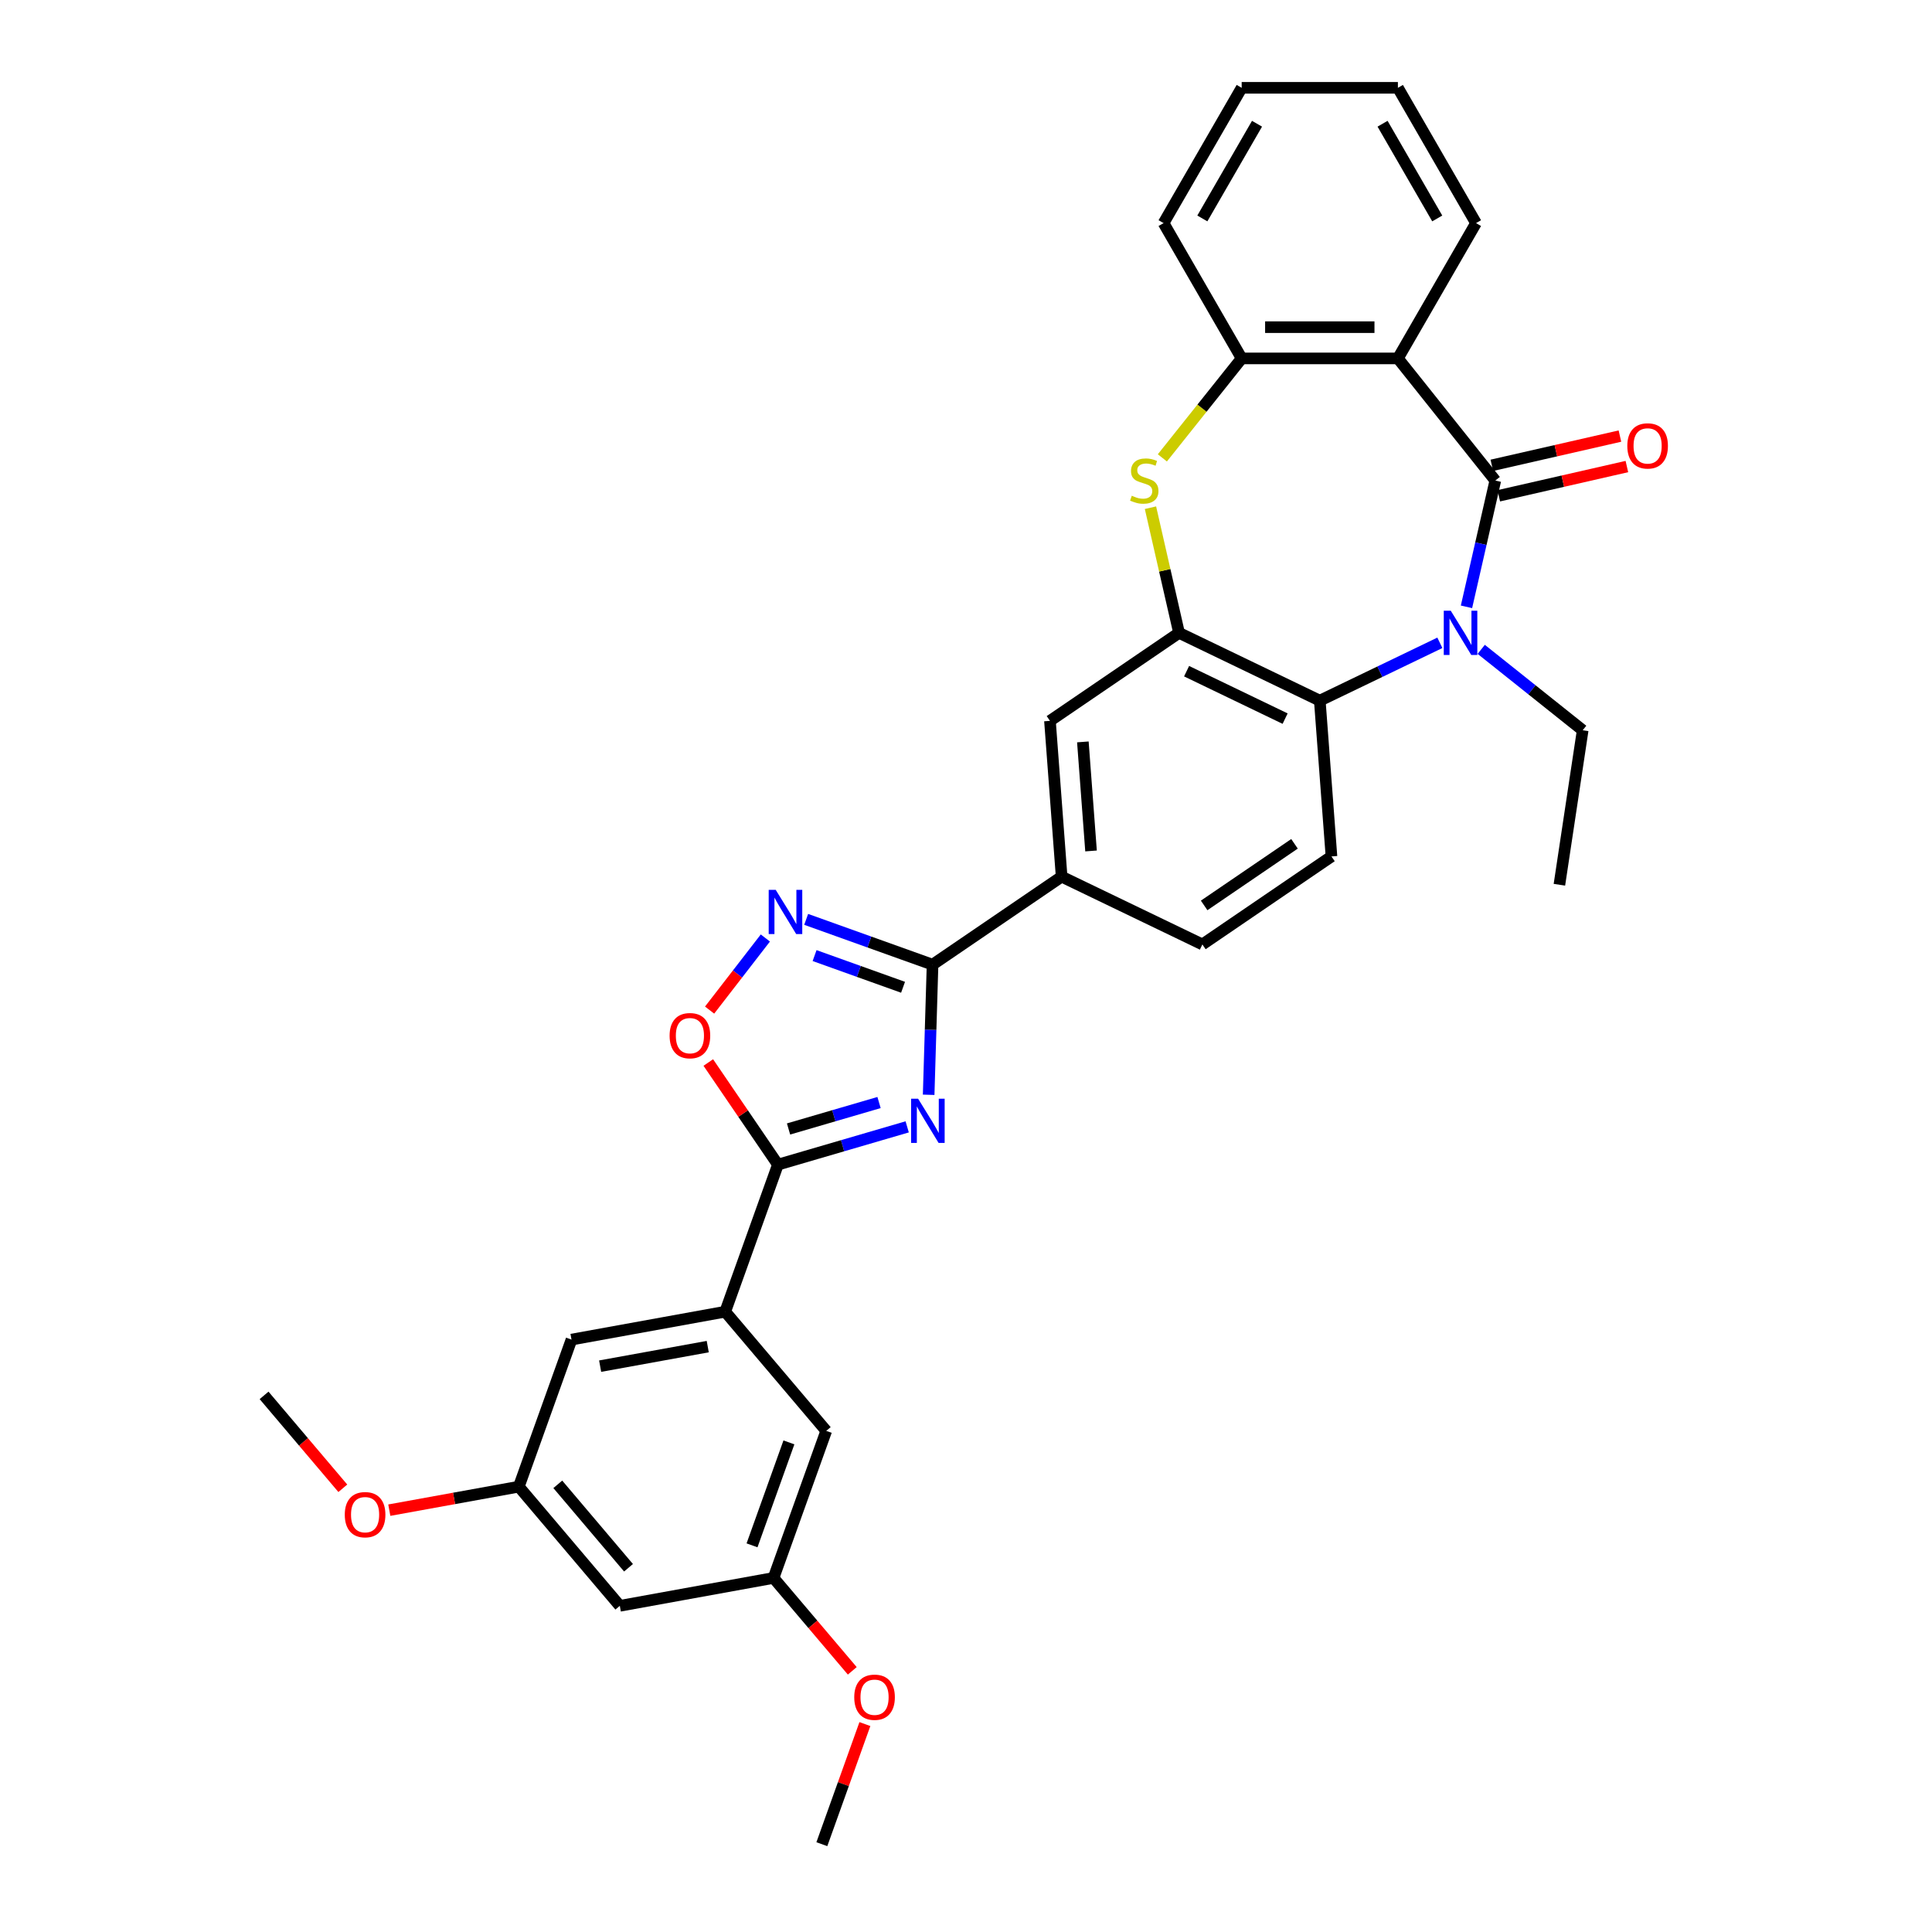 <?xml version='1.0' encoding='iso-8859-1'?>
<svg version='1.1' baseProfile='full'
              xmlns='http://www.w3.org/2000/svg'
                      xmlns:rdkit='http://www.rdkit.org/xml'
                      xmlns:xlink='http://www.w3.org/1999/xlink'
                  xml:space='preserve'
width='1000px' height='1000px' viewBox='0 0 1000 1000'>
<!-- END OF HEADER -->
<rect style='opacity:1.0;fill:#FFFFFF;stroke:none' width='1000' height='1000' x='0' y='0'> </rect>
<path class='bond-1' d='M 773.969,248.733 L 766.51,281.415' style='fill:none;fill-rule:evenodd;stroke:#000000;stroke-width:6px;stroke-linecap:butt;stroke-linejoin:miter;stroke-opacity:1' />
<path class='bond-1' d='M 766.51,281.415 L 759.05,314.096' style='fill:none;fill-rule:evenodd;stroke:#0000FF;stroke-width:6px;stroke-linecap:butt;stroke-linejoin:miter;stroke-opacity:1' />
<path class='bond-3' d='M 773.969,248.733 L 723.552,185.512' style='fill:none;fill-rule:evenodd;stroke:#000000;stroke-width:6px;stroke-linecap:butt;stroke-linejoin:miter;stroke-opacity:1' />
<path class='bond-15' d='M 775.769,256.616 L 808.919,249.05' style='fill:none;fill-rule:evenodd;stroke:#000000;stroke-width:6px;stroke-linecap:butt;stroke-linejoin:miter;stroke-opacity:1' />
<path class='bond-15' d='M 808.919,249.05 L 842.07,241.484' style='fill:none;fill-rule:evenodd;stroke:#FF0000;stroke-width:6px;stroke-linecap:butt;stroke-linejoin:miter;stroke-opacity:1' />
<path class='bond-15' d='M 772.17,240.849 L 805.32,233.283' style='fill:none;fill-rule:evenodd;stroke:#000000;stroke-width:6px;stroke-linecap:butt;stroke-linejoin:miter;stroke-opacity:1' />
<path class='bond-15' d='M 805.32,233.283 L 838.471,225.717' style='fill:none;fill-rule:evenodd;stroke:#FF0000;stroke-width:6px;stroke-linecap:butt;stroke-linejoin:miter;stroke-opacity:1' />
<path class='bond-0' d='M 480.671,566.661 L 481.678,532.984' style='fill:none;fill-rule:evenodd;stroke:#0000FF;stroke-width:6px;stroke-linecap:butt;stroke-linejoin:miter;stroke-opacity:1' />
<path class='bond-0' d='M 481.678,532.984 L 482.686,499.307' style='fill:none;fill-rule:evenodd;stroke:#000000;stroke-width:6px;stroke-linecap:butt;stroke-linejoin:miter;stroke-opacity:1' />
<path class='bond-4' d='M 469.561,583.261 L 436.105,593.035' style='fill:none;fill-rule:evenodd;stroke:#0000FF;stroke-width:6px;stroke-linecap:butt;stroke-linejoin:miter;stroke-opacity:1' />
<path class='bond-4' d='M 436.105,593.035 L 402.65,602.809' style='fill:none;fill-rule:evenodd;stroke:#000000;stroke-width:6px;stroke-linecap:butt;stroke-linejoin:miter;stroke-opacity:1' />
<path class='bond-4' d='M 454.989,570.669 L 431.57,577.511' style='fill:none;fill-rule:evenodd;stroke:#0000FF;stroke-width:6px;stroke-linecap:butt;stroke-linejoin:miter;stroke-opacity:1' />
<path class='bond-4' d='M 431.57,577.511 L 408.151,584.353' style='fill:none;fill-rule:evenodd;stroke:#000000;stroke-width:6px;stroke-linecap:butt;stroke-linejoin:miter;stroke-opacity:1' />
<path class='bond-8' d='M 745.269,332.724 L 714.195,347.688' style='fill:none;fill-rule:evenodd;stroke:#0000FF;stroke-width:6px;stroke-linecap:butt;stroke-linejoin:miter;stroke-opacity:1' />
<path class='bond-8' d='M 714.195,347.688 L 683.121,362.653' style='fill:none;fill-rule:evenodd;stroke:#000000;stroke-width:6px;stroke-linecap:butt;stroke-linejoin:miter;stroke-opacity:1' />
<path class='bond-22' d='M 766.682,336.106 L 792.939,357.045' style='fill:none;fill-rule:evenodd;stroke:#0000FF;stroke-width:6px;stroke-linecap:butt;stroke-linejoin:miter;stroke-opacity:1' />
<path class='bond-22' d='M 792.939,357.045 L 819.196,377.985' style='fill:none;fill-rule:evenodd;stroke:#000000;stroke-width:6px;stroke-linecap:butt;stroke-linejoin:miter;stroke-opacity:1' />
<path class='bond-2' d='M 482.686,499.307 L 549.498,453.755' style='fill:none;fill-rule:evenodd;stroke:#000000;stroke-width:6px;stroke-linecap:butt;stroke-linejoin:miter;stroke-opacity:1' />
<path class='bond-5' d='M 482.686,499.307 L 449.978,487.586' style='fill:none;fill-rule:evenodd;stroke:#000000;stroke-width:6px;stroke-linecap:butt;stroke-linejoin:miter;stroke-opacity:1' />
<path class='bond-5' d='M 449.978,487.586 L 417.27,475.866' style='fill:none;fill-rule:evenodd;stroke:#0000FF;stroke-width:6px;stroke-linecap:butt;stroke-linejoin:miter;stroke-opacity:1' />
<path class='bond-5' d='M 467.418,511.015 L 444.523,502.811' style='fill:none;fill-rule:evenodd;stroke:#000000;stroke-width:6px;stroke-linecap:butt;stroke-linejoin:miter;stroke-opacity:1' />
<path class='bond-5' d='M 444.523,502.811 L 421.627,494.607' style='fill:none;fill-rule:evenodd;stroke:#0000FF;stroke-width:6px;stroke-linecap:butt;stroke-linejoin:miter;stroke-opacity:1' />
<path class='bond-10' d='M 723.552,185.512 L 642.69,185.512' style='fill:none;fill-rule:evenodd;stroke:#000000;stroke-width:6px;stroke-linecap:butt;stroke-linejoin:miter;stroke-opacity:1' />
<path class='bond-10' d='M 711.423,169.34 L 654.819,169.34' style='fill:none;fill-rule:evenodd;stroke:#000000;stroke-width:6px;stroke-linecap:butt;stroke-linejoin:miter;stroke-opacity:1' />
<path class='bond-23' d='M 723.552,185.512 L 763.983,115.483' style='fill:none;fill-rule:evenodd;stroke:#000000;stroke-width:6px;stroke-linecap:butt;stroke-linejoin:miter;stroke-opacity:1' />
<path class='bond-11' d='M 402.65,602.809 L 375.372,678.932' style='fill:none;fill-rule:evenodd;stroke:#000000;stroke-width:6px;stroke-linecap:butt;stroke-linejoin:miter;stroke-opacity:1' />
<path class='bond-35' d='M 402.65,602.809 L 384.632,576.382' style='fill:none;fill-rule:evenodd;stroke:#000000;stroke-width:6px;stroke-linecap:butt;stroke-linejoin:miter;stroke-opacity:1' />
<path class='bond-35' d='M 384.632,576.382 L 366.614,549.954' style='fill:none;fill-rule:evenodd;stroke:#FF0000;stroke-width:6px;stroke-linecap:butt;stroke-linejoin:miter;stroke-opacity:1' />
<path class='bond-9' d='M 396.146,485.501 L 381.716,504.162' style='fill:none;fill-rule:evenodd;stroke:#0000FF;stroke-width:6px;stroke-linecap:butt;stroke-linejoin:miter;stroke-opacity:1' />
<path class='bond-9' d='M 381.716,504.162 L 367.287,522.822' style='fill:none;fill-rule:evenodd;stroke:#FF0000;stroke-width:6px;stroke-linecap:butt;stroke-linejoin:miter;stroke-opacity:1' />
<path class='bond-6' d='M 610.267,327.568 L 683.121,362.653' style='fill:none;fill-rule:evenodd;stroke:#000000;stroke-width:6px;stroke-linecap:butt;stroke-linejoin:miter;stroke-opacity:1' />
<path class='bond-6' d='M 614.178,347.401 L 665.176,371.961' style='fill:none;fill-rule:evenodd;stroke:#000000;stroke-width:6px;stroke-linecap:butt;stroke-linejoin:miter;stroke-opacity:1' />
<path class='bond-13' d='M 610.267,327.568 L 543.455,373.119' style='fill:none;fill-rule:evenodd;stroke:#000000;stroke-width:6px;stroke-linecap:butt;stroke-linejoin:miter;stroke-opacity:1' />
<path class='bond-32' d='M 610.267,327.568 L 602.874,295.177' style='fill:none;fill-rule:evenodd;stroke:#000000;stroke-width:6px;stroke-linecap:butt;stroke-linejoin:miter;stroke-opacity:1' />
<path class='bond-32' d='M 602.874,295.177 L 595.481,262.787' style='fill:none;fill-rule:evenodd;stroke:#CCCC00;stroke-width:6px;stroke-linecap:butt;stroke-linejoin:miter;stroke-opacity:1' />
<path class='bond-7' d='M 601.637,236.991 L 622.164,211.252' style='fill:none;fill-rule:evenodd;stroke:#CCCC00;stroke-width:6px;stroke-linecap:butt;stroke-linejoin:miter;stroke-opacity:1' />
<path class='bond-7' d='M 622.164,211.252 L 642.69,185.512' style='fill:none;fill-rule:evenodd;stroke:#000000;stroke-width:6px;stroke-linecap:butt;stroke-linejoin:miter;stroke-opacity:1' />
<path class='bond-14' d='M 683.121,362.653 L 689.164,443.289' style='fill:none;fill-rule:evenodd;stroke:#000000;stroke-width:6px;stroke-linecap:butt;stroke-linejoin:miter;stroke-opacity:1' />
<path class='bond-26' d='M 642.69,185.512 L 602.259,115.483' style='fill:none;fill-rule:evenodd;stroke:#000000;stroke-width:6px;stroke-linecap:butt;stroke-linejoin:miter;stroke-opacity:1' />
<path class='bond-16' d='M 375.372,678.932 L 295.809,693.37' style='fill:none;fill-rule:evenodd;stroke:#000000;stroke-width:6px;stroke-linecap:butt;stroke-linejoin:miter;stroke-opacity:1' />
<path class='bond-16' d='M 366.326,697.01 L 310.632,707.117' style='fill:none;fill-rule:evenodd;stroke:#000000;stroke-width:6px;stroke-linecap:butt;stroke-linejoin:miter;stroke-opacity:1' />
<path class='bond-17' d='M 375.372,678.932 L 427.658,740.616' style='fill:none;fill-rule:evenodd;stroke:#000000;stroke-width:6px;stroke-linecap:butt;stroke-linejoin:miter;stroke-opacity:1' />
<path class='bond-12' d='M 549.498,453.755 L 622.352,488.84' style='fill:none;fill-rule:evenodd;stroke:#000000;stroke-width:6px;stroke-linecap:butt;stroke-linejoin:miter;stroke-opacity:1' />
<path class='bond-34' d='M 549.498,453.755 L 543.455,373.119' style='fill:none;fill-rule:evenodd;stroke:#000000;stroke-width:6px;stroke-linecap:butt;stroke-linejoin:miter;stroke-opacity:1' />
<path class='bond-34' d='M 564.719,440.451 L 560.489,384.006' style='fill:none;fill-rule:evenodd;stroke:#000000;stroke-width:6px;stroke-linecap:butt;stroke-linejoin:miter;stroke-opacity:1' />
<path class='bond-18' d='M 689.164,443.289 L 622.352,488.84' style='fill:none;fill-rule:evenodd;stroke:#000000;stroke-width:6px;stroke-linecap:butt;stroke-linejoin:miter;stroke-opacity:1' />
<path class='bond-18' d='M 670.032,436.759 L 623.264,468.645' style='fill:none;fill-rule:evenodd;stroke:#000000;stroke-width:6px;stroke-linecap:butt;stroke-linejoin:miter;stroke-opacity:1' />
<path class='bond-20' d='M 295.809,693.37 L 268.532,769.493' style='fill:none;fill-rule:evenodd;stroke:#000000;stroke-width:6px;stroke-linecap:butt;stroke-linejoin:miter;stroke-opacity:1' />
<path class='bond-21' d='M 427.658,740.616 L 400.381,816.739' style='fill:none;fill-rule:evenodd;stroke:#000000;stroke-width:6px;stroke-linecap:butt;stroke-linejoin:miter;stroke-opacity:1' />
<path class='bond-21' d='M 408.342,746.579 L 389.248,799.865' style='fill:none;fill-rule:evenodd;stroke:#000000;stroke-width:6px;stroke-linecap:butt;stroke-linejoin:miter;stroke-opacity:1' />
<path class='bond-19' d='M 320.818,831.177 L 400.381,816.739' style='fill:none;fill-rule:evenodd;stroke:#000000;stroke-width:6px;stroke-linecap:butt;stroke-linejoin:miter;stroke-opacity:1' />
<path class='bond-36' d='M 320.818,831.177 L 268.532,769.493' style='fill:none;fill-rule:evenodd;stroke:#000000;stroke-width:6px;stroke-linecap:butt;stroke-linejoin:miter;stroke-opacity:1' />
<path class='bond-36' d='M 325.312,811.467 L 288.712,768.288' style='fill:none;fill-rule:evenodd;stroke:#000000;stroke-width:6px;stroke-linecap:butt;stroke-linejoin:miter;stroke-opacity:1' />
<path class='bond-25' d='M 268.532,769.493 L 235.018,775.575' style='fill:none;fill-rule:evenodd;stroke:#000000;stroke-width:6px;stroke-linecap:butt;stroke-linejoin:miter;stroke-opacity:1' />
<path class='bond-25' d='M 235.018,775.575 L 201.503,781.657' style='fill:none;fill-rule:evenodd;stroke:#FF0000;stroke-width:6px;stroke-linecap:butt;stroke-linejoin:miter;stroke-opacity:1' />
<path class='bond-24' d='M 400.381,816.739 L 420.759,840.78' style='fill:none;fill-rule:evenodd;stroke:#000000;stroke-width:6px;stroke-linecap:butt;stroke-linejoin:miter;stroke-opacity:1' />
<path class='bond-24' d='M 420.759,840.78 L 441.137,864.822' style='fill:none;fill-rule:evenodd;stroke:#FF0000;stroke-width:6px;stroke-linecap:butt;stroke-linejoin:miter;stroke-opacity:1' />
<path class='bond-29' d='M 819.196,377.985 L 807.144,457.944' style='fill:none;fill-rule:evenodd;stroke:#000000;stroke-width:6px;stroke-linecap:butt;stroke-linejoin:miter;stroke-opacity:1' />
<path class='bond-30' d='M 763.983,115.483 L 723.552,45.455' style='fill:none;fill-rule:evenodd;stroke:#000000;stroke-width:6px;stroke-linecap:butt;stroke-linejoin:miter;stroke-opacity:1' />
<path class='bond-30' d='M 743.913,113.065 L 715.611,64.045' style='fill:none;fill-rule:evenodd;stroke:#000000;stroke-width:6px;stroke-linecap:butt;stroke-linejoin:miter;stroke-opacity:1' />
<path class='bond-28' d='M 447.665,892.38 L 436.527,923.463' style='fill:none;fill-rule:evenodd;stroke:#FF0000;stroke-width:6px;stroke-linecap:butt;stroke-linejoin:miter;stroke-opacity:1' />
<path class='bond-28' d='M 436.527,923.463 L 425.389,954.545' style='fill:none;fill-rule:evenodd;stroke:#000000;stroke-width:6px;stroke-linecap:butt;stroke-linejoin:miter;stroke-opacity:1' />
<path class='bond-27' d='M 177.441,770.33 L 157.062,746.289' style='fill:none;fill-rule:evenodd;stroke:#FF0000;stroke-width:6px;stroke-linecap:butt;stroke-linejoin:miter;stroke-opacity:1' />
<path class='bond-27' d='M 157.062,746.289 L 136.684,722.247' style='fill:none;fill-rule:evenodd;stroke:#000000;stroke-width:6px;stroke-linecap:butt;stroke-linejoin:miter;stroke-opacity:1' />
<path class='bond-33' d='M 602.259,115.483 L 642.69,45.455' style='fill:none;fill-rule:evenodd;stroke:#000000;stroke-width:6px;stroke-linecap:butt;stroke-linejoin:miter;stroke-opacity:1' />
<path class='bond-33' d='M 622.329,113.065 L 650.631,64.045' style='fill:none;fill-rule:evenodd;stroke:#000000;stroke-width:6px;stroke-linecap:butt;stroke-linejoin:miter;stroke-opacity:1' />
<path class='bond-31' d='M 723.552,45.455 L 642.69,45.455' style='fill:none;fill-rule:evenodd;stroke:#000000;stroke-width:6px;stroke-linecap:butt;stroke-linejoin:miter;stroke-opacity:1' />
<path  class='atom-1' d='M 475.205 568.683
L 482.709 580.812
Q 483.453 582.009, 484.65 584.176
Q 485.847 586.343, 485.912 586.473
L 485.912 568.683
L 488.952 568.683
L 488.952 591.583
L 485.815 591.583
L 477.761 578.322
Q 476.823 576.769, 475.82 574.99
Q 474.85 573.211, 474.558 572.661
L 474.558 591.583
L 471.583 591.583
L 471.583 568.683
L 475.205 568.683
' fill='#0000FF'/>
<path  class='atom-2' d='M 750.914 316.118
L 758.418 328.247
Q 759.162 329.444, 760.358 331.611
Q 761.555 333.778, 761.62 333.907
L 761.62 316.118
L 764.66 316.118
L 764.66 339.018
L 761.523 339.018
L 753.469 325.757
Q 752.531 324.204, 751.528 322.425
Q 750.558 320.646, 750.267 320.096
L 750.267 339.018
L 747.291 339.018
L 747.291 316.118
L 750.914 316.118
' fill='#0000FF'/>
<path  class='atom-6' d='M 401.502 460.579
L 409.006 472.709
Q 409.75 473.906, 410.946 476.073
Q 412.143 478.24, 412.208 478.369
L 412.208 460.579
L 415.248 460.579
L 415.248 483.48
L 412.111 483.48
L 404.057 470.218
Q 403.119 468.666, 402.116 466.887
Q 401.146 465.108, 400.855 464.558
L 400.855 483.48
L 397.879 483.48
L 397.879 460.579
L 401.502 460.579
' fill='#0000FF'/>
<path  class='atom-8' d='M 585.804 256.593
Q 586.063 256.69, 587.13 257.143
Q 588.198 257.595, 589.362 257.887
Q 590.559 258.145, 591.723 258.145
Q 593.89 258.145, 595.152 257.11
Q 596.413 256.043, 596.413 254.199
Q 596.413 252.938, 595.766 252.161
Q 595.152 251.385, 594.182 250.965
Q 593.211 250.544, 591.594 250.059
Q 589.556 249.445, 588.327 248.862
Q 587.13 248.28, 586.257 247.051
Q 585.416 245.822, 585.416 243.752
Q 585.416 240.873, 587.357 239.094
Q 589.33 237.315, 593.211 237.315
Q 595.863 237.315, 598.872 238.577
L 598.128 241.067
Q 595.378 239.935, 593.308 239.935
Q 591.076 239.935, 589.847 240.873
Q 588.618 241.779, 588.651 243.364
Q 588.651 244.593, 589.265 245.337
Q 589.912 246.081, 590.818 246.501
Q 591.756 246.922, 593.308 247.407
Q 595.378 248.054, 596.607 248.701
Q 597.836 249.347, 598.71 250.674
Q 599.615 251.967, 599.615 254.199
Q 599.615 257.369, 597.481 259.083
Q 595.378 260.765, 591.853 260.765
Q 589.815 260.765, 588.262 260.312
Q 586.742 259.892, 584.931 259.148
L 585.804 256.593
' fill='#CCCC00'/>
<path  class='atom-10' d='M 346.586 536.062
Q 346.586 530.563, 349.303 527.491
Q 352.02 524.418, 357.098 524.418
Q 362.176 524.418, 364.893 527.491
Q 367.61 530.563, 367.61 536.062
Q 367.61 541.625, 364.861 544.795
Q 362.112 547.933, 357.098 547.933
Q 352.052 547.933, 349.303 544.795
Q 346.586 541.658, 346.586 536.062
M 357.098 545.345
Q 360.591 545.345, 362.467 543.016
Q 364.376 540.655, 364.376 536.062
Q 364.376 531.566, 362.467 529.302
Q 360.591 527.006, 357.098 527.006
Q 353.605 527.006, 351.697 529.27
Q 349.821 531.534, 349.821 536.062
Q 349.821 540.687, 351.697 543.016
Q 353.605 545.345, 357.098 545.345
' fill='#FF0000'/>
<path  class='atom-16' d='M 842.292 230.804
Q 842.292 225.305, 845.009 222.233
Q 847.726 219.16, 852.804 219.16
Q 857.882 219.16, 860.599 222.233
Q 863.316 225.305, 863.316 230.804
Q 863.316 236.367, 860.567 239.537
Q 857.818 242.675, 852.804 242.675
Q 847.758 242.675, 845.009 239.537
Q 842.292 236.4, 842.292 230.804
M 852.804 240.087
Q 856.297 240.087, 858.173 237.758
Q 860.082 235.397, 860.082 230.804
Q 860.082 226.308, 858.173 224.044
Q 856.297 221.747, 852.804 221.747
Q 849.311 221.747, 847.403 224.012
Q 845.526 226.276, 845.526 230.804
Q 845.526 235.429, 847.403 237.758
Q 849.311 240.087, 852.804 240.087
' fill='#FF0000'/>
<path  class='atom-25' d='M 442.154 878.487
Q 442.154 872.989, 444.871 869.916
Q 447.588 866.843, 452.666 866.843
Q 457.744 866.843, 460.461 869.916
Q 463.178 872.989, 463.178 878.487
Q 463.178 884.051, 460.429 887.221
Q 457.68 890.358, 452.666 890.358
Q 447.62 890.358, 444.871 887.221
Q 442.154 884.083, 442.154 878.487
M 452.666 887.77
Q 456.159 887.77, 458.035 885.442
Q 459.944 883.08, 459.944 878.487
Q 459.944 873.991, 458.035 871.727
Q 456.159 869.431, 452.666 869.431
Q 449.173 869.431, 447.265 871.695
Q 445.389 873.959, 445.389 878.487
Q 445.389 883.113, 447.265 885.442
Q 449.173 887.77, 452.666 887.77
' fill='#FF0000'/>
<path  class='atom-26' d='M 178.457 783.996
Q 178.457 778.498, 181.174 775.425
Q 183.891 772.352, 188.969 772.352
Q 194.047 772.352, 196.764 775.425
Q 199.481 778.498, 199.481 783.996
Q 199.481 789.559, 196.732 792.729
Q 193.983 795.867, 188.969 795.867
Q 183.924 795.867, 181.174 792.729
Q 178.457 789.592, 178.457 783.996
M 188.969 793.279
Q 192.463 793.279, 194.339 790.95
Q 196.247 788.589, 196.247 783.996
Q 196.247 779.5, 194.339 777.236
Q 192.463 774.94, 188.969 774.94
Q 185.476 774.94, 183.568 777.204
Q 181.692 779.468, 181.692 783.996
Q 181.692 788.621, 183.568 790.95
Q 185.476 793.279, 188.969 793.279
' fill='#FF0000'/>
</svg>
